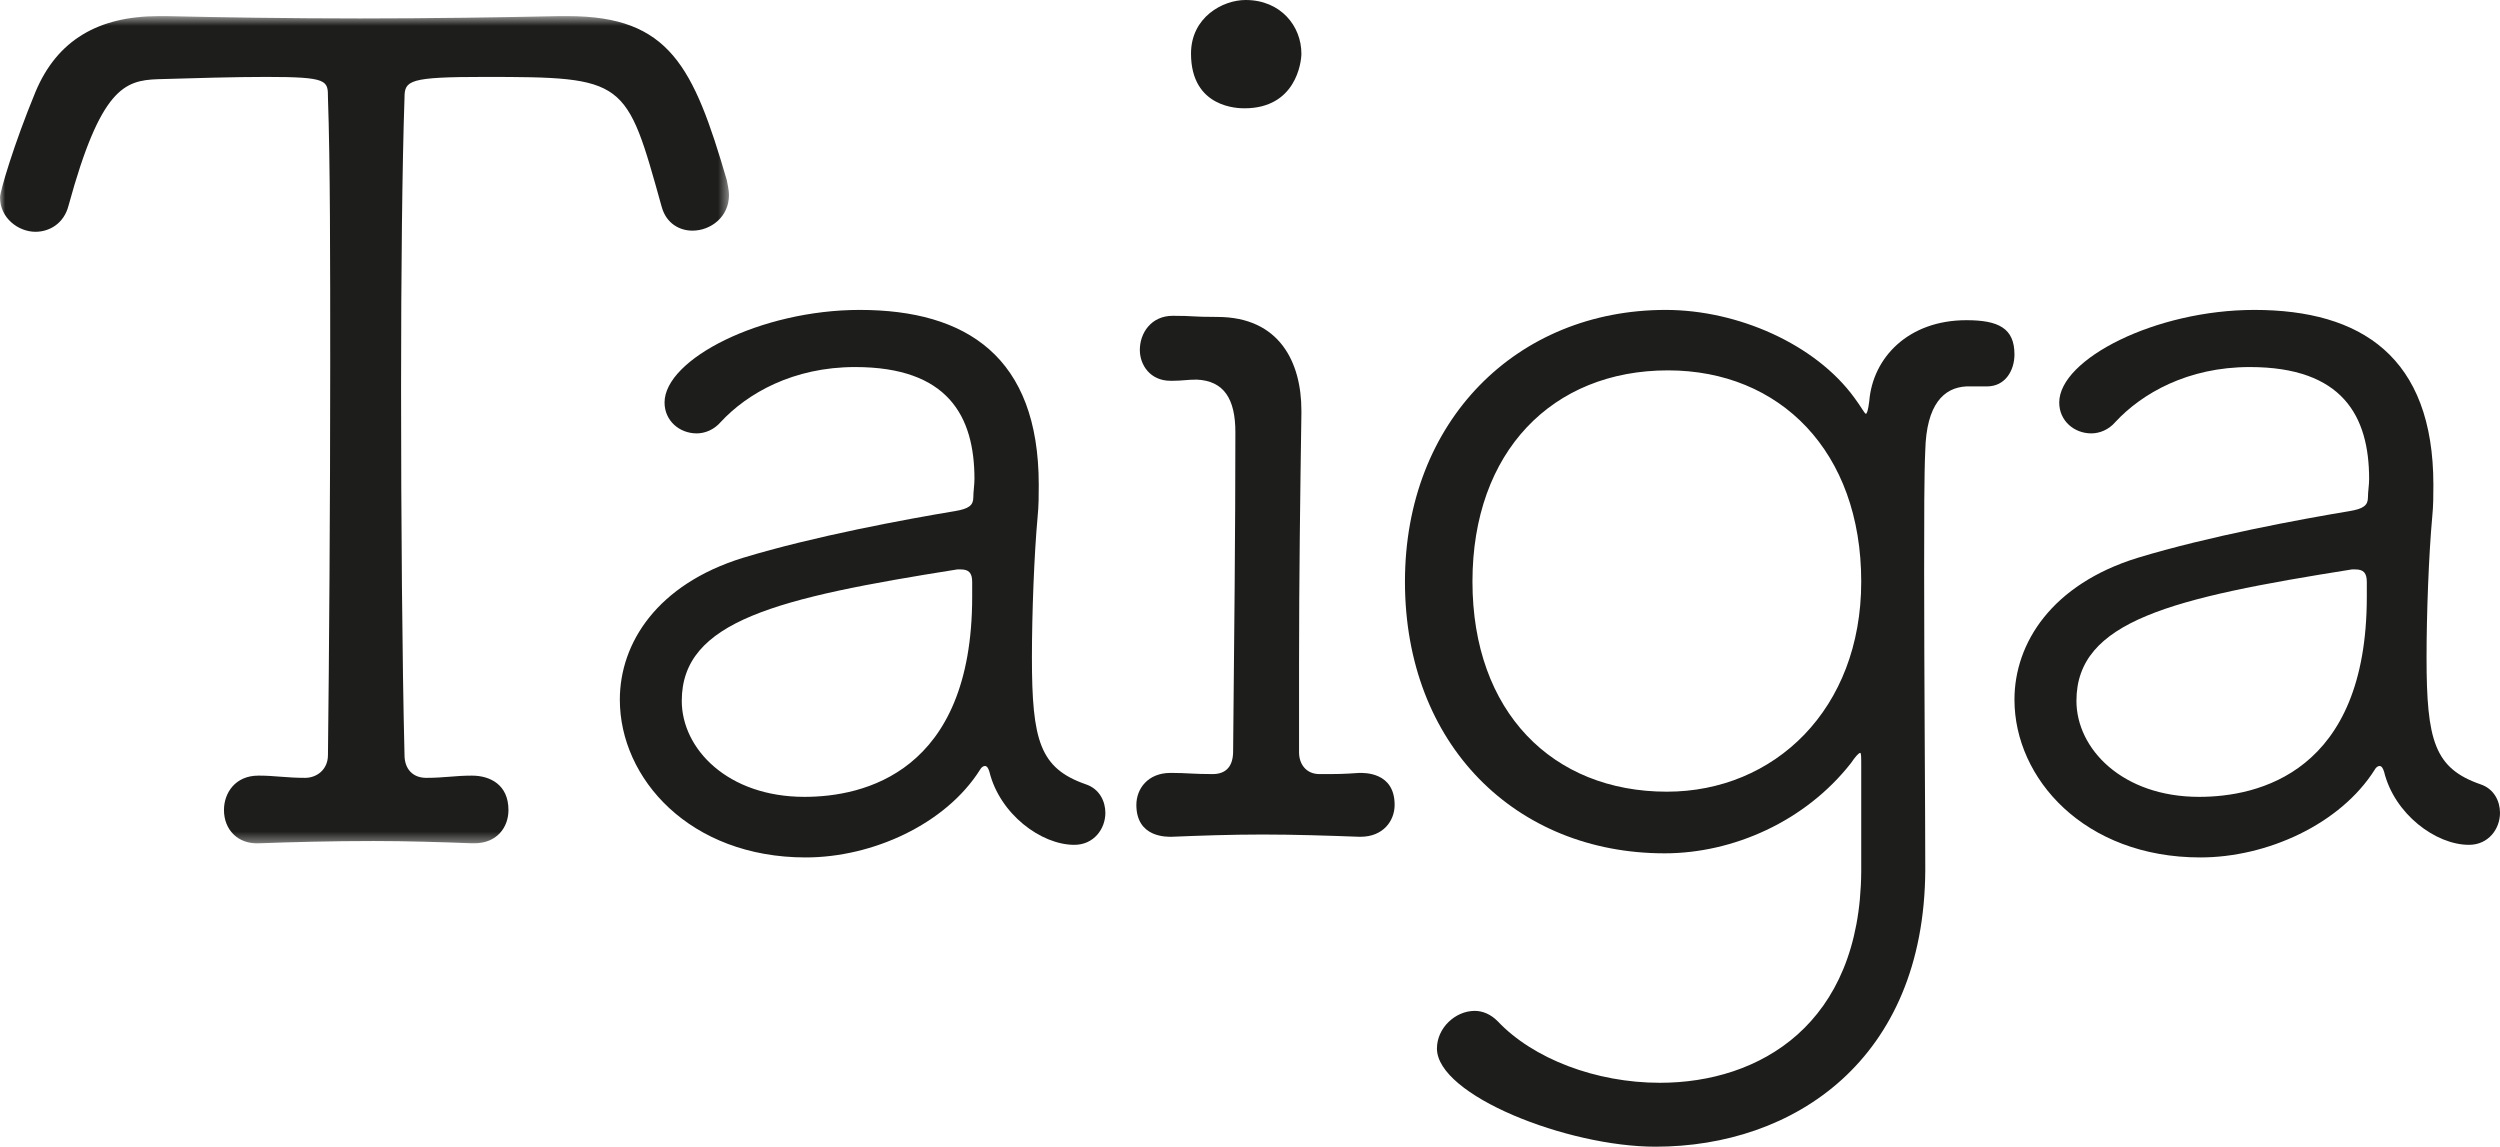 <?xml version="1.0" encoding="UTF-8"?>
<svg width="242px" height="111px" viewBox="0 0 242 111" version="1.1" xmlns="http://www.w3.org/2000/svg" xmlns:xlink="http://www.w3.org/1999/xlink">
    <!-- Generator: sketchtool 46.2 (44496) - http://www.bohemiancoding.com/sketch -->
    <title>15EFB83D-EC01-42B2-8FFE-FBBF9B58F4BD</title>
    <desc>Created with sketchtool.</desc>
    <defs>
        <polygon id="path-1" points="1.78402924e-19 0.561 1.78402924e-19 80.637 70.566 80.637 70.566 0.561 0 0.561"></polygon>
    </defs>
    <g id="Итог" stroke="none" stroke-width="1" fill="none" fill-rule="evenodd">
        <g id="L'INSPIRATION-DE-SIBÉRIE" transform="translate(-982, -2268)">
            <g id="ПРОДУКТЫ" transform="translate(0, 1570)">
                <g id="Тайга" transform="translate(117, 546)">
                    <g id="Group-3" transform="translate(863, 152)">
                        <g id="Page-1" transform="translate(2, 0)">
                            <g id="Group-35">
                                <g id="Group-41" transform="translate(0, 1)">
                                    <mask id="mask-2" fill="white">
                                        <use xlink:href="#path-1"></use>
                                    </mask>
                                    <g id="Clip-40"></g>
                                    <path d="M25.111,74.08 C26.546,74.08 27.762,74.296 29.534,74.296 C30.64,74.296 31.746,73.525 31.746,72.08 C31.856,62.75 31.965,47.983 31.965,34.213 C31.965,24.213 31.965,14.777 31.746,8.451 C31.746,6.781 31.746,6.446 25.769,6.446 C22.786,6.446 18.916,6.556 15.265,6.666 C12.053,6.781 9.736,7.556 6.638,18.887 C6.191,20.662 4.756,21.437 3.435,21.437 C1.772,21.437 -0.001,20.107 -0.001,18.107 C-0.001,17.552 1.324,13.001 3.435,7.896 C5.528,2.891 9.512,0.561 15.374,0.561 L16.151,0.561 C21.237,0.675 27.981,0.785 34.844,0.785 C41.698,0.785 48.67,0.675 54.089,0.561 L54.976,0.561 C64.822,0.561 67.139,5.451 70.355,16.442 C70.461,16.997 70.566,17.446 70.566,17.887 C70.566,19.997 68.798,21.327 67.029,21.327 C65.814,21.327 64.493,20.662 64.045,18.997 C60.614,6.666 60.614,6.446 46.902,6.446 C39.6,6.446 39.157,6.781 39.157,8.451 C38.933,15.001 38.824,25.437 38.824,36.543 C38.824,49.314 38.933,62.975 39.157,72.08 C39.157,73.411 39.929,74.296 41.263,74.296 C43.027,74.296 44.028,74.08 45.682,74.08 C47.45,74.08 49.219,74.966 49.219,77.411 C49.219,79.076 48.117,80.631 45.901,80.631 L45.682,80.631 C42.694,80.516 39.376,80.411 36.173,80.411 C32.079,80.411 28.205,80.516 25.111,80.631 C23.009,80.741 21.68,79.296 21.68,77.411 C21.68,75.741 22.786,74.08 25.006,74.08 L25.111,74.08 Z" id="Fill-39" fill="#1D1D1B" mask="url(#mask-2)"></path>
                                </g>
                                <path d="M94.107,57.771 L94.107,56.335 C94.107,55.449 93.777,55.12 92.997,55.12 L92.662,55.12 C75.22,57.885 65.995,60.097 65.995,67.844 C65.995,72.492 70.442,77.136 77.882,77.136 C83.551,77.136 94.107,74.81 94.107,57.771 M95.773,74.7 C95.668,74.371 95.553,74.147 95.328,74.147 C95.218,74.147 94.998,74.257 94.883,74.485 C91.551,79.791 84.445,83 77.997,83 C66.775,83 60,75.367 60,67.73 C60,62.199 63.663,56.559 71.883,54.009 C78.773,51.911 87.773,50.248 92.441,49.475 C93.777,49.251 94.217,48.922 94.217,48.149 C94.217,47.596 94.328,46.929 94.328,46.376 C94.328,40.293 91.776,35.53 82.775,35.53 C76.772,35.53 72.337,38.081 69.772,40.846 C69.106,41.618 68.22,41.952 67.44,41.952 C65.774,41.952 64.328,40.732 64.328,38.963 C64.328,34.762 73.664,30 83.216,30 C93.552,30 100.551,34.538 100.551,46.929 C100.551,47.926 100.551,48.922 100.441,50.028 C100.106,53.68 99.89,59.43 99.89,63.635 C99.89,71.715 100.662,74.371 105.105,75.92 C106.44,76.363 107,77.579 107,78.685 C107,80.235 105.885,81.78 103.994,81.78 C100.772,81.78 96.774,78.795 95.773,74.7" id="Fill-42" fill="#1D1D1B"></path>
                                <path d="M120.467,10.484 C119.916,10.484 115.29,10.484 115.29,5.188 C115.29,1.655 118.374,0 120.571,0 C123.987,0 125.975,2.539 125.975,5.188 C125.975,6.067 125.42,10.484 120.467,10.484 L120.467,10.484 Z M131.584,81 C128.613,80.89 125.311,80.781 122.227,80.781 C119.143,80.781 116.059,80.89 113.42,81 C112.975,81 110,81.109 110,77.913 C110,76.364 111.101,74.818 113.307,74.818 L113.42,74.818 C114.849,74.818 115.508,74.932 117.382,74.932 C118.706,74.932 119.366,74.153 119.366,72.726 C119.471,62.241 119.584,51.424 119.584,41.824 C119.584,38.624 118.483,36.86 115.84,36.746 C114.958,36.746 114.408,36.86 113.53,36.86 L113.307,36.86 C111.324,36.86 110.336,35.314 110.336,33.879 C110.336,32.224 111.437,30.569 113.53,30.569 C115.626,30.569 115.29,30.679 117.828,30.679 C123.878,30.679 125.975,35.096 125.975,39.731 L125.975,40.06 C125.861,47.786 125.748,56.17 125.748,64.229 L125.748,72.835 C125.748,73.938 126.412,74.932 127.731,74.932 C129.492,74.932 129.933,74.932 131.584,74.818 C132.025,74.818 135,74.709 135,77.913 C135,79.454 133.899,81 131.693,81 L131.584,81 Z" id="Fill-44" fill="#1D1D1B"></path>
                                <path d="M180.167,56.299 C180.167,43.704 172.311,35.852 161.46,35.852 C150.28,35.852 142.534,43.704 142.534,56.299 C142.534,68.902 150.28,76.635 161.35,76.635 C171.753,76.635 180.167,68.679 180.167,56.299 L180.167,56.299 Z M180.167,74.202 C180.167,73.207 180.167,72.878 180.061,72.878 C179.947,72.878 179.613,73.207 179.17,73.873 C174.752,79.507 167.77,82.602 161.131,82.602 C146.736,82.602 136,72.102 136,56.299 C136,40.718 146.846,30 161.236,30 C168.214,30 175.736,33.314 179.508,38.509 C180.167,39.39 180.496,40.052 180.614,40.052 C180.724,40.052 180.83,39.723 180.944,38.838 C181.278,34.642 184.703,30.995 190.35,30.995 C193.45,30.995 195,31.767 195,34.309 C195,35.852 194.117,37.404 192.343,37.404 L192.234,37.404 L190.35,37.404 C188.137,37.514 186.477,39.171 186.367,43.59 C186.257,45.909 186.257,50.332 186.257,55.303 C186.257,65.474 186.367,78.402 186.367,84.259 C186.257,102.605 173.637,111 160.244,111 C151.716,111 139.096,106.029 139.096,101.496 C139.096,99.506 140.874,97.853 142.754,97.853 C143.526,97.853 144.304,98.182 144.967,98.848 C148.405,102.491 154.483,104.814 160.683,104.814 C170.317,104.814 180.061,99.177 180.167,84.364 L180.167,74.202 Z" id="Fill-46" fill="#1D1D1B"></path>
                                <path d="M229.107,57.771 L229.107,56.335 C229.107,55.449 228.777,55.12 227.997,55.12 L227.666,55.12 C210.22,57.885 200.999,60.097 200.999,67.844 C200.999,72.492 205.446,77.136 212.882,77.136 C218.551,77.136 229.107,74.81 229.107,57.771 M230.778,74.7 C230.668,74.371 230.553,74.147 230.328,74.147 C230.222,74.147 229.998,74.257 229.887,74.485 C226.551,79.791 219.445,83 212.997,83 C201.775,83 195,75.367 195,67.73 C195,62.199 198.667,56.559 206.888,54.009 C213.773,51.911 222.773,50.248 227.441,49.475 C228.777,49.251 229.217,48.922 229.217,48.149 C229.217,47.596 229.332,46.929 229.332,46.376 C229.332,40.293 226.78,35.53 217.775,35.53 C211.772,35.53 207.337,38.081 204.772,40.846 C204.111,41.618 203.22,41.952 202.44,41.952 C200.774,41.952 199.333,40.732 199.333,38.963 C199.333,34.762 208.664,30 218.22,30 C228.556,30 235.551,34.538 235.551,46.929 C235.551,47.926 235.551,48.922 235.441,50.028 C235.106,53.68 234.89,59.43 234.89,63.635 C234.89,71.715 235.662,74.371 240.109,75.92 C241.445,76.363 242,77.579 242,78.685 C242,80.235 240.885,81.78 238.994,81.78 C235.776,81.78 231.774,78.795 230.778,74.7" id="Fill-48" fill="#1D1D1B"></path>
                            </g>
                        </g>
                    </g>
                </g>
            </g>
        </g>
    </g>
</svg>